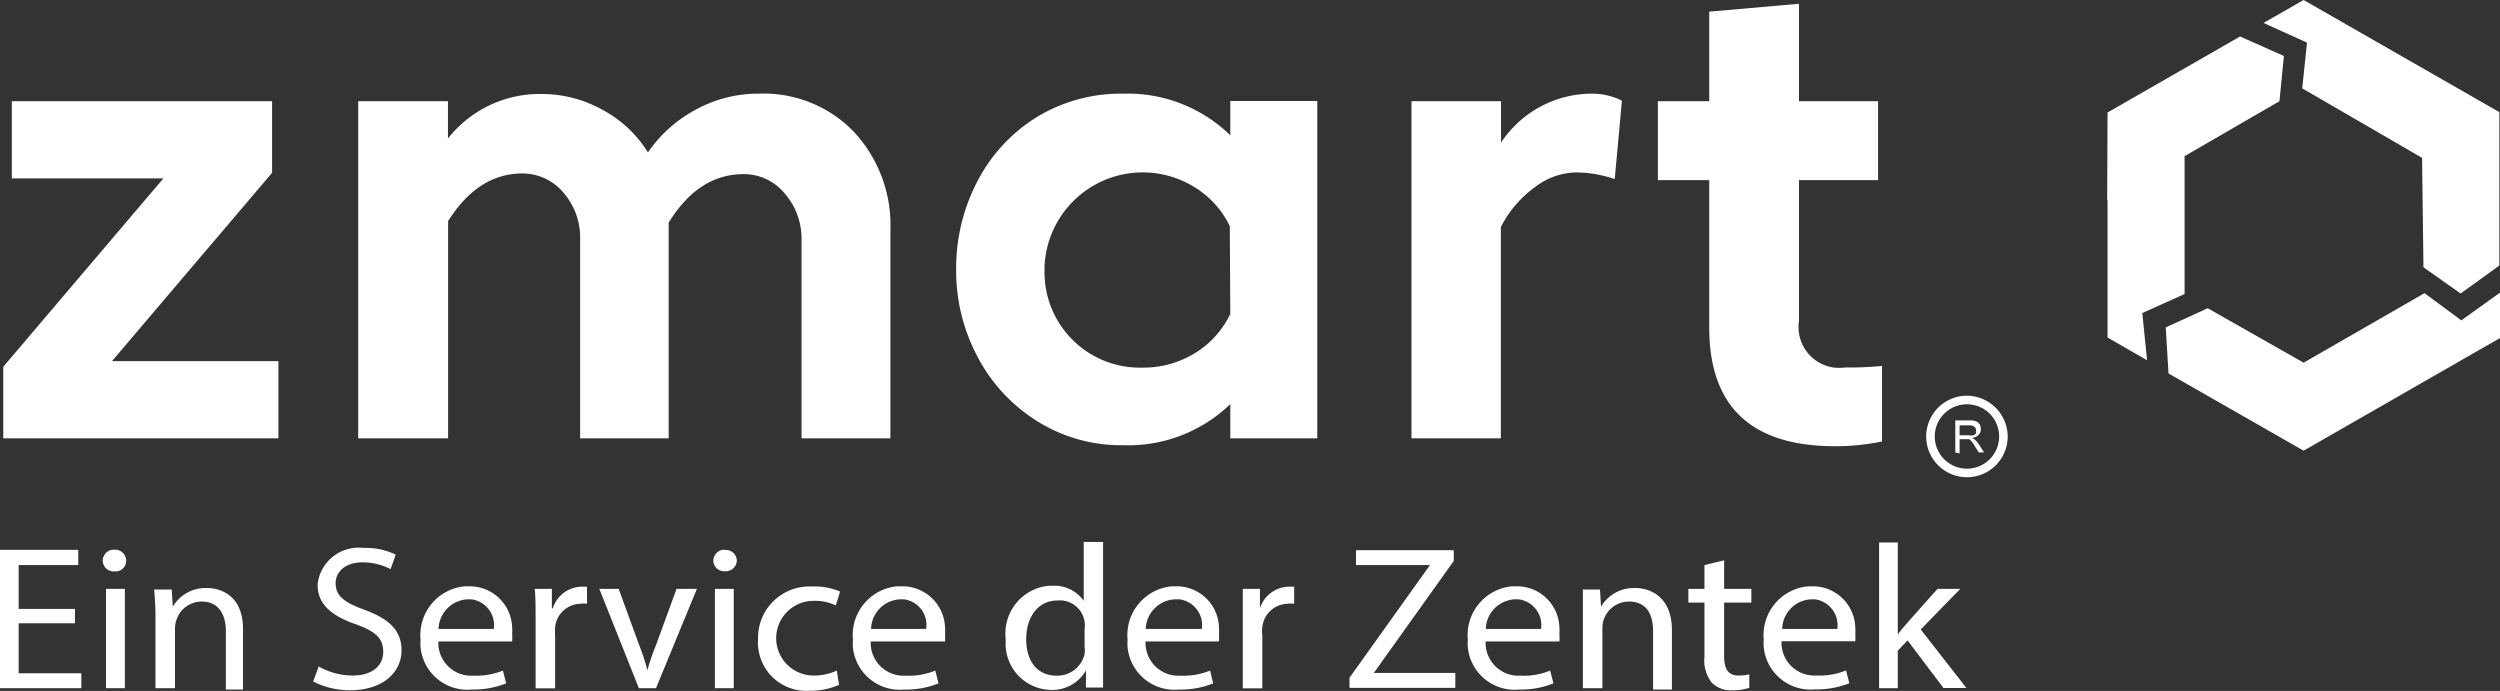 <svg id="ae8b66e1-e3cf-40d2-87bd-ff6ecd148cbe" data-name="a3ef791a-75ee-4399-aab7-e28e870af790" xmlns="http://www.w3.org/2000/svg" viewBox="0 0 146 40.35"><rect x="0" y="0" width="146" height="40.35" fill="#333333" stroke="none"/><defs><style>.abd9d726-1342-49a0-b56f-297a2c110e28{fill:#fff;}</style></defs><polygon class="abd9d726-1342-49a0-b56f-297a2c110e28" points="15.89 10.09 15.89 5.91 0.69 5.91 0.69 10.42 9.54 10.42 0.19 21.42 0.19 25.6 16.26 25.6 16.26 21.09 6.54 21.09 15.89 10.09"/><path class="abd9d726-1342-49a0-b56f-297a2c110e28" d="M46.81,14V25.6H52V13.43a8,8,0,0,0-2.14-5.74,7.31,7.31,0,0,0-5.53-2.22,7.55,7.55,0,0,0-3.69.93,7.91,7.91,0,0,0-2.8,2.5,7,7,0,0,0-2.68-2.5,7.23,7.23,0,0,0-3.46-.91,6.82,6.82,0,0,0-5.54,2.6V5.91H20.92V25.6h5.25V12.91c1.17-1.85,2.61-2.78,4.34-2.78a3.12,3.12,0,0,1,2.37,1.09,4,4,0,0,1,1,2.78V25.6h5.17V13c1.17-1.89,2.62-2.83,4.37-2.83a3.07,3.07,0,0,1,2.39,1.11A4,4,0,0,1,46.81,14Z" transform="translate(0 0)"/><path class="abd9d726-1342-49a0-b56f-297a2c110e28" d="M71.85,7.9a8.59,8.59,0,0,0-6.24-2.43,9.45,9.45,0,0,0-5,1.33,9.59,9.59,0,0,0-3.51,3.75,10.94,10.94,0,0,0-1.26,5.17,10.71,10.71,0,0,0,1.26,5.14,9.76,9.76,0,0,0,3.51,3.76,9.2,9.2,0,0,0,5,1.38,8.57,8.57,0,0,0,6.24-2.4v2h5.08V5.9H71.85Zm0,10.43a5.43,5.43,0,0,1-2.06,2.29,5.77,5.77,0,0,1-3.08.85h-.22A5.57,5.57,0,0,1,61,15.82v-.25a5.74,5.74,0,0,1,8.76-4.64,5.4,5.4,0,0,1,2.06,2.28Z" transform="translate(0 0)"/><path class="abd9d726-1342-49a0-b56f-297a2c110e28" d="M94.72,5.88a3.89,3.89,0,0,0-1.8-.41,6.37,6.37,0,0,0-5.26,2.86V5.91H82.43V25.6h5.22V13.26a6.55,6.55,0,0,1,2-2.34A4.09,4.09,0,0,1,92,10.07a7,7,0,0,1,2.3.39Z" transform="translate(0 0)"/><path class="abd9d726-1342-49a0-b56f-297a2c110e28" d="M99.82,19.13q0,6.93,7.36,6.93a13.18,13.18,0,0,0,2.73-.28V21.37a19.51,19.51,0,0,1-2.16.09,2.66,2.66,0,0,1-.69,0,2.39,2.39,0,0,1-2-2.72V10.52h4.62V5.91h-4.62V.22L99.82.68V5.91h-3v4.61h3Z" transform="translate(0 0)"/><path class="abd9d726-1342-49a0-b56f-297a2c110e28" d="M114.87,23.11a2.38,2.38,0,1,0,2.38,2.38h0A2.4,2.4,0,0,0,114.87,23.11Zm0,4.26a1.88,1.88,0,1,1,1.88-1.88h0A1.88,1.88,0,0,1,114.87,27.37Z" transform="translate(0 0)"/><path class="abd9d726-1342-49a0-b56f-297a2c110e28" d="M115.31,25.66l-.15-.09a.63.63,0,0,0,.39-.17.47.47,0,0,0,.13-.34.55.55,0,0,0-.07-.28.52.52,0,0,0-.21-.18,1.2,1.2,0,0,0-.38-.05h-.83v1.87l.25.06v-.83H115a.49.49,0,0,1,.13.12,1.51,1.51,0,0,1,.18.26l.25.39h.31l-.33-.51A1.09,1.09,0,0,0,115.31,25.66Zm-.34-.24h-.53v-.58H115a.46.46,0,0,1,.3.08.26.26,0,0,1,.1.22.49.49,0,0,1,0,.17.33.33,0,0,1-.15.11.53.53,0,0,1-.25,0Z" transform="translate(0 0)"/><polygon class="abd9d726-1342-49a0-b56f-297a2c110e28" points="127.58 17.17 127.58 9.14 127.56 9.13 133.12 5.91 133.38 3.27 130.82 2.13 123.08 6.57 123.08 6.64 123.06 11.69 123.08 11.69 123.08 19.71 125.39 21.04 125.11 18.28 127.58 17.17"/><polygon class="abd9d726-1342-49a0-b56f-297a2c110e28" points="141.59 17.12 134.53 21.18 128.93 18 126.48 19.12 126.64 21.81 134.53 26.32 146 19.74 146 17.09 143.74 18.71 141.59 17.12"/><polygon class="abd9d726-1342-49a0-b56f-297a2c110e28" points="134.45 5.16 141.45 9.22 141.53 15.61 143.7 17.14 145.96 15.51 145.96 6.56 146 6.57 134.53 0 132.19 1.34 134.73 2.49 134.45 5.16"/><polygon class="abd9d726-1342-49a0-b56f-297a2c110e28" points="1.09 36.4 4.38 36.4 4.38 35.56 1.09 35.56 1.09 33 4.57 33 4.57 32.11 0 32.11 0 40.19 4.75 40.19 4.75 39.32 1.09 39.32 1.09 36.4"/><path class="abd9d726-1342-49a0-b56f-297a2c110e28" d="M6.69,32.1H6.64a.65.65,0,0,0-.64.66H6a.64.64,0,0,0,.67.61h.08a.62.62,0,0,0,.62-.62v0A.65.65,0,0,0,6.69,32.1Z" transform="translate(0 0)"/><rect class="abd9d726-1342-49a0-b56f-297a2c110e28" x="6.19" y="34.39" width="1.1" height="5.8"/><path class="abd9d726-1342-49a0-b56f-297a2c110e28" d="M12.09,34.34a2.23,2.23,0,0,0-2,1.09l-.06-1H9c.05.52.08,1,.08,1.57v4.19h1.14V36.7a1.62,1.62,0,0,1,.08-.49,1.56,1.56,0,0,1,1.48-1.08c1,0,1.41.78,1.41,1.72v3.42h1V36.81C14.23,34.82,12.93,34.34,12.09,34.34Z" transform="translate(0 0)"/><path class="abd9d726-1342-49a0-b56f-297a2c110e28" d="M21.28,35.61c-1.17-.43-1.68-.8-1.68-1.56,0-.55.44-1.21,1.59-1.21a3.53,3.53,0,0,1,1.62.4l.3-.85A4,4,0,0,0,21.24,32a2.41,2.41,0,0,0-2.69,2.11v.06c0,1.14.86,1.82,2.24,2.29,1.14.42,1.59.8,1.59,1.61s-.65,1.38-1.77,1.38a4,4,0,0,1-2-.53l-.32.88a4.64,4.64,0,0,0,2.16.51c2,0,3-1.13,3-2.32S22.71,36.14,21.28,35.61Z" transform="translate(0 0)"/><path class="abd9d726-1342-49a0-b56f-297a2c110e28" d="M27.41,34.24h-.27a2.86,2.86,0,0,0-2.58,3.11h0a3.23,3.23,0,0,0,0,.44,2.75,2.75,0,0,0,3,2.48h0a5.28,5.28,0,0,0,2-.36l-.19-.75a4.08,4.08,0,0,1-1.69.3h-.27a1.92,1.92,0,0,1-1.81-2h4.31a4,4,0,0,0,0-.49,1.41,1.41,0,0,0,0-.29A2.48,2.48,0,0,0,27.41,34.24Zm1.43,2.49H25.61A1.79,1.79,0,0,1,27.31,35h.21a1.52,1.52,0,0,1,1.32,1.71Z" transform="translate(0 0)"/><path class="abd9d726-1342-49a0-b56f-297a2c110e28" d="M32.28,35.53h-.05V34.39h-1c.05.54.05,1.12.05,1.81v4h1.14V37.11a4,4,0,0,1,0-.49,1.52,1.52,0,0,1,1.48-1.36,1.21,1.21,0,0,1,.38,0v-1H34A1.81,1.81,0,0,0,32.28,35.53Z" transform="translate(0 0)"/><path class="abd9d726-1342-49a0-b56f-297a2c110e28" d="M38.32,37.65a13.08,13.08,0,0,0-.51,1.49,13,13,0,0,0-.49-1.49l-1.19-3.26H35l2.31,5.8h1l2.39-5.8H39.51Z" transform="translate(0 0)"/><rect class="abd9d726-1342-49a0-b56f-297a2c110e28" x="41.75" y="34.39" width="1.1" height="5.8"/><path class="abd9d726-1342-49a0-b56f-297a2c110e28" d="M42.3,32.1h0a.65.65,0,0,0-.64.66h0a.63.63,0,0,0,.66.6h.07a.64.64,0,0,0,.64-.64v0a.64.64,0,0,0-.69-.6Z" transform="translate(0 0)"/><path class="abd9d726-1342-49a0-b56f-297a2c110e28" d="M47.53,35.09a2.71,2.71,0,0,1,1.28.27l.25-.81a3.64,3.64,0,0,0-1.53-.3h-.35a3,3,0,0,0-2.91,3.09h0a2.29,2.29,0,0,0,0,.37,2.82,2.82,0,0,0,3,2.63h0A4.31,4.31,0,0,0,49,40l-.13-.84a3.06,3.06,0,0,1-1.36.29,2.18,2.18,0,0,1,0-4.36Z" transform="translate(0 0)"/><path class="abd9d726-1342-49a0-b56f-297a2c110e28" d="M52.66,34.24h-.27a2.86,2.86,0,0,0-2.58,3.11h0a3.23,3.23,0,0,0,0,.44,2.75,2.75,0,0,0,3,2.48h0a5.1,5.1,0,0,0,2-.36l-.19-.75a4,4,0,0,1-1.68.3h-.28a1.92,1.92,0,0,1-1.81-2h4.34a4,4,0,0,0,0-.49,1.82,1.82,0,0,0,0-.33A2.49,2.49,0,0,0,52.66,34.24Zm1.43,2.49H50.87A1.78,1.78,0,0,1,52.56,35h.23a1.51,1.51,0,0,1,1.3,1.71Z" transform="translate(0 0)"/><path class="abd9d726-1342-49a0-b56f-297a2c110e28" d="M63.29,35.09a2.09,2.09,0,0,0-1.84-.88h-.23a2.8,2.8,0,0,0-2.49,3.08h0v.24a2.69,2.69,0,0,0,2.62,2.76h0a2.26,2.26,0,0,0,2.07-1.14l0,1h1v-8.5H63.29Zm.05,1.66v1a1.7,1.7,0,0,1,0,.45,1.64,1.64,0,0,1-1.62,1.26c-1.19,0-1.79-.89-1.79-2.14s.67-2.25,1.82-2.25a1.46,1.46,0,0,1,1.59,1.67Z" transform="translate(0 0)"/><path class="abd9d726-1342-49a0-b56f-297a2c110e28" d="M68.7,34.24h-.27a2.86,2.86,0,0,0-2.58,3.11h0a3.23,3.23,0,0,0,0,.44,2.75,2.75,0,0,0,3,2.48h0a5.1,5.1,0,0,0,2-.36l-.18-.75a4.08,4.08,0,0,1-1.69.3h-.27a1.92,1.92,0,0,1-1.81-2h4.29a4,4,0,0,0,0-.49,1.31,1.31,0,0,0,0-.28A2.47,2.47,0,0,0,68.7,34.24Zm1.49,2.49H66.91A1.79,1.79,0,0,1,68.61,35h.26a1.52,1.52,0,0,1,1.32,1.71Z" transform="translate(0 0)"/><path class="abd9d726-1342-49a0-b56f-297a2c110e28" d="M73.58,35.53V34.39h-1V40.2h1.14V37.11a2,2,0,0,1,0-.49,1.52,1.52,0,0,1,1.48-1.36,1.21,1.21,0,0,1,.38,0v-1h-.32A1.81,1.81,0,0,0,73.58,35.53Z" transform="translate(0 0)"/><polygon class="abd9d726-1342-49a0-b56f-297a2c110e28" points="84.9 32.76 84.9 32.13 79.19 32.13 79.19 33 83.51 33 78.81 39.58 78.81 40.17 84.99 40.17 84.99 39.3 80.23 39.3 84.9 32.76"/><path class="abd9d726-1342-49a0-b56f-297a2c110e28" d="M88.57,34.24H88.3a2.86,2.86,0,0,0-2.58,3.11h0a3.23,3.23,0,0,0,0,.44,2.75,2.75,0,0,0,3,2.48h0a5.1,5.1,0,0,0,2-.36l-.19-.75a4,4,0,0,1-1.68.3h-.28a1.92,1.92,0,0,1-1.81-2h4.31a4,4,0,0,0,0-.49,1.41,1.41,0,0,0,0-.29A2.48,2.48,0,0,0,88.57,34.24ZM90,36.73H86.77A1.79,1.79,0,0,1,88.47,35h.21A1.52,1.52,0,0,1,90,36.71Z" transform="translate(0 0)"/><path class="abd9d726-1342-49a0-b56f-297a2c110e28" d="M95.5,34.34a2.23,2.23,0,0,0-2,1.09l-.06-1h-1v5.76h1.14V36.7a1.61,1.61,0,0,1,.07-.49,1.56,1.56,0,0,1,1.48-1.08c1.05,0,1.41.78,1.41,1.72v3.42h1.1V36.81C97.64,34.82,96.34,34.34,95.5,34.34Z" transform="translate(0 0)"/><path class="abd9d726-1342-49a0-b56f-297a2c110e28" d="M100.69,32.72,99.54,33v1.39H98.6v.8h.94v3.17a2.1,2.1,0,0,0,.43,1.51,1.56,1.56,0,0,0,1.19.44,3.06,3.06,0,0,0,1-.14v-.79a2.73,2.73,0,0,1-.64.07c-.61,0-.83-.41-.83-1.13V35.19h1.59v-.8h-1.59Z" transform="translate(0 0)"/><path class="abd9d726-1342-49a0-b56f-297a2c110e28" d="M105.87,34.24h-.27a2.86,2.86,0,0,0-2.6,3.1v0a3.23,3.23,0,0,0,0,.44,2.75,2.75,0,0,0,3,2.48h0a5.1,5.1,0,0,0,2-.36l-.19-.75a4,4,0,0,1-1.68.3h-.28a1.92,1.92,0,0,1-1.81-2h4.31a4,4,0,0,0,0-.49,1.41,1.41,0,0,0,0-.29A2.48,2.48,0,0,0,105.87,34.24Zm1.43,2.49h-3.22A1.77,1.77,0,0,1,105.77,35H106a1.53,1.53,0,0,1,1.3,1.73Z" transform="translate(0 0)"/><path class="abd9d726-1342-49a0-b56f-297a2c110e28" d="M114.48,34.39h-1.33l-1.78,2c-.18.2-.39.46-.54.66V31.68h-1.09v8.51h1.09V38l.57-.6,2.1,2.78h1.34l-2.67-3.42Z" transform="translate(0 0)"/></svg>